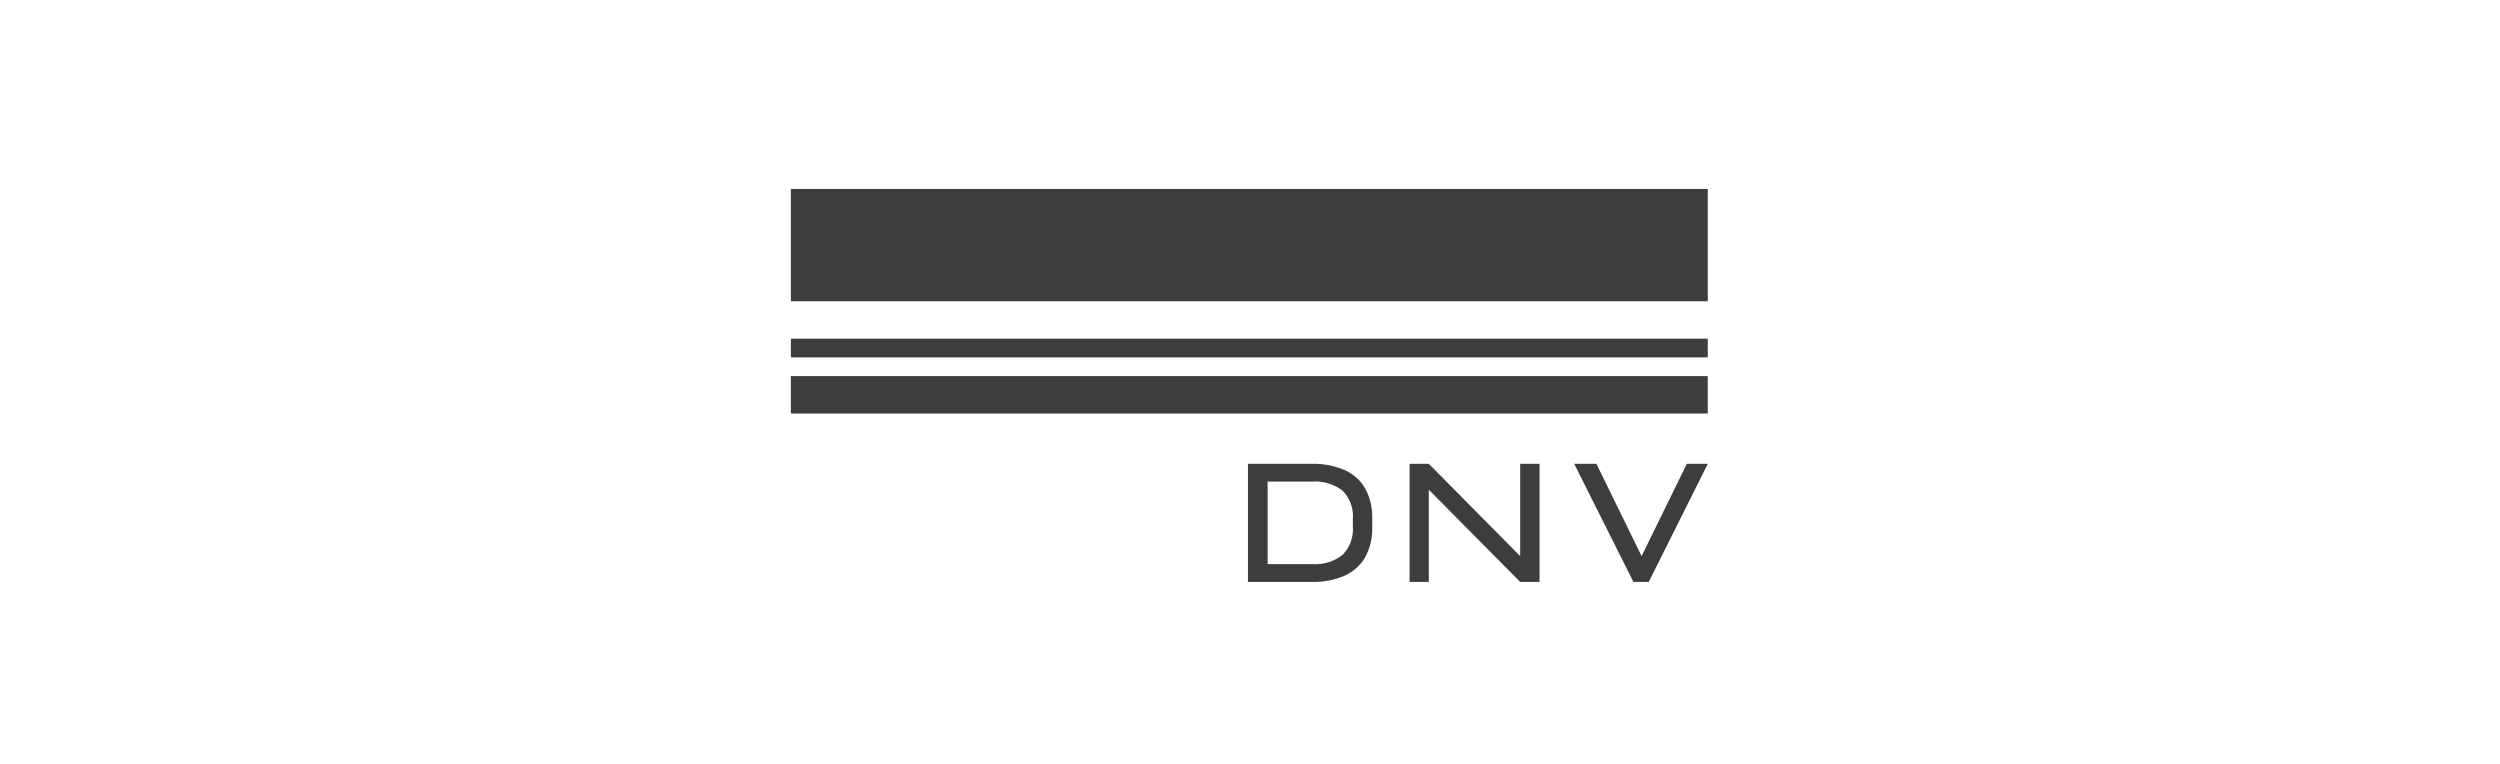 <svg width="1217" height="372" viewBox="0 0 1217 372" fill="none" xmlns="http://www.w3.org/2000/svg">
<path d="M831.343 164.872H385V173.981H831.343V164.872Z" fill="#3D3D3D"/>
<path d="M831.343 183.09H385V201.308H831.343V183.09Z" fill="#3D3D3D"/>
<path d="M831.343 92H385V146.654H831.343V92Z" fill="#3D3D3D"/>
<path d="M654.351 228.727C649.377 226.646 644.02 225.64 638.63 225.774H607.496V283.29H638.63C644.02 283.424 649.377 282.418 654.351 280.337C658.58 278.516 662.124 275.402 664.473 271.442C666.973 266.879 668.192 261.725 668.001 256.526V252.539C668.192 247.34 666.973 242.186 664.473 237.623C662.123 233.663 658.58 230.549 654.351 228.727ZM658.569 256.218C658.775 258.753 658.437 261.303 657.578 263.697C656.718 266.091 655.356 268.274 653.584 270.098C649.363 273.411 644.057 275.025 638.707 274.623H617.082V234.441H638.707C644.038 234.043 649.33 235.612 653.584 238.85C655.375 240.686 656.747 242.887 657.608 245.302C658.468 247.718 658.796 250.291 658.569 252.845V256.218Z" fill="#3D3D3D"/>
<path d="M740.022 270.719L695.542 225.775H690.255H686.188V283.29H695.542V238.4L740.022 283.29H749.454V225.775H740.022V270.719Z" fill="#3D3D3D"/>
<path d="M821.148 225.775L799.136 270.719L777.129 225.775H766.316L795.151 283.29H802.589L831.346 225.775H821.148Z" fill="#3D3D3D"/>
</svg>
